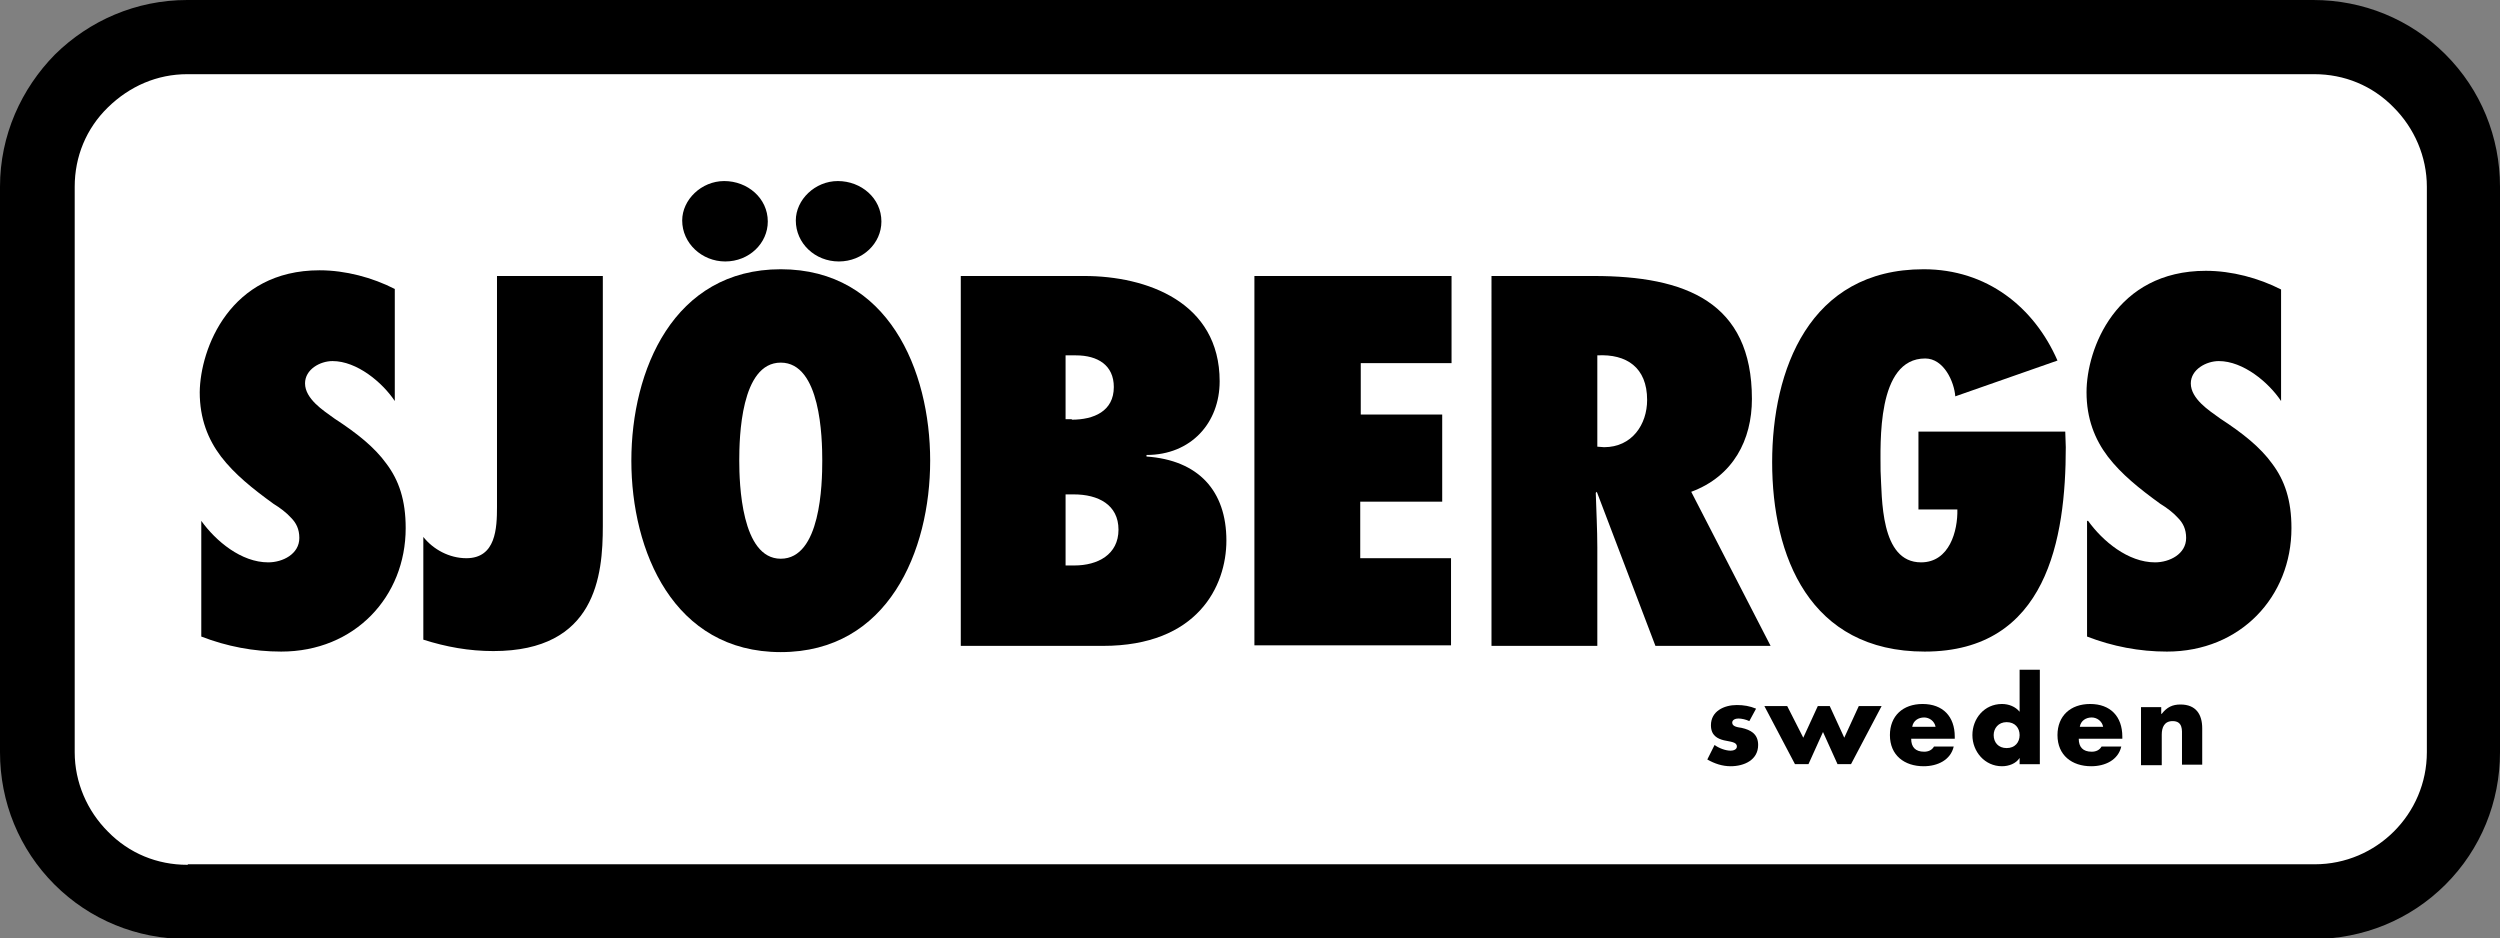 <?xml version="1.0" encoding="utf-8"?>
<!-- Generator: Adobe Illustrator 21.0.2, SVG Export Plug-In . SVG Version: 6.00 Build 0)  -->
<svg version="1.1" id="Lager_1" xmlns="http://www.w3.org/2000/svg" xmlns:xlink="http://www.w3.org/1999/xlink" x="0px" y="0px"
	 viewBox="0 0 481.9 180.9" style="enable-background:new 0 0 481.9 180.9;" xml:space="preserve">
<rect x="0" y="0" width="481.9" height="180.9" fill="#808080" stroke="none"/>
<style type="text/css">
	.st0{fill:#FFFFFF;}
</style>
<path d="M445.9,181c9.6,0,18.7-3.7,25.5-10.5c6.8-6.8,10.5-15.9,10.5-25.5V36c0-9.6-3.7-18.7-10.5-25.5S455.5,0,445.9,0H36.1
	c-9.9,0-18.9,4-25.5,10.5C4.1,17.1,0,26.1,0,36v109c0,9.6,3.7,18.7,10.5,25.5c6.8,6.8,15.9,10.5,25.5,10.5h410V181z"/>
<path class="st0" d="M36.1,166.7c-5.8,0-11.2-2.2-15.3-6.4c-4-4-6.4-9.5-6.4-15.3V36c0-5.8,2.2-11.2,6.4-15.3s9.5-6.4,15.3-6.4h410
	c5.8,0,11.2,2.2,15.3,6.4c4,4,6.4,9.5,6.4,15.3v109c0,11.9-9.7,21.6-21.6,21.6h-410V166.7z"/>
<g>
	<g>
		<path d="M337.2,139c-0.6-0.3-1.5-0.5-2.1-0.5c-0.5,0-1.2,0.2-1.2,0.8c0,0.8,1.2,0.9,1.8,1c1.8,0.4,3.2,1.2,3.2,3.3
			c0,2.9-2.7,4.1-5.3,4.1c-1.6,0-3.1-0.5-4.5-1.3l1.4-2.8c0.8,0.6,2.1,1.1,3.1,1.1c0.5,0,1.2-0.2,1.2-0.8c0-0.9-1.2-0.9-2.5-1.2
			c-1.2-0.3-2.5-0.9-2.5-2.9c0-2.7,2.5-3.9,5-3.9c1.3,0,2.5,0.2,3.7,0.7L337.2,139z"/>
		<path d="M347.6,142.2l2.8-6.1h2.3l2.8,6.1l2.8-6.1h4.4l-5.9,11.2h-2.6l-2.8-6.2l-2.8,6.2h-2.6l-5.9-11.2h4.4L347.6,142.2z"/>
		<path d="M376.8,142.4h-8.4c0,1.6,0.8,2.5,2.5,2.5c0.8,0,1.5-0.3,1.9-1h3.8c-0.6,2.6-3.1,3.8-5.8,3.8c-3.7,0-6.5-2.1-6.5-6
			c0-3.7,2.5-6,6.3-6c3.9,0,6.2,2.4,6.2,6.3v0.3H376.8z M373.1,140.1c-0.2-1.1-1.2-1.8-2.2-1.8c-1.1,0-2.1,0.6-2.3,1.8H373.1z"/>
		<path d="M389.3,146.1L389.3,146.1c-0.7,1.1-2.1,1.6-3.4,1.6c-3.3,0-5.7-2.8-5.7-6c0-3.2,2.3-6,5.7-6c1.3,0,2.6,0.5,3.4,1.5v-8.1
			h3.9v18.2h-3.9V146.1z M384.3,141.7c0,1.4,0.9,2.5,2.5,2.5s2.5-1.1,2.5-2.5c0-1.4-0.9-2.5-2.5-2.5S384.3,140.4,384.3,141.7z"/>
		<path d="M409.1,142.4h-8.4c0,1.6,0.8,2.5,2.5,2.5c0.8,0,1.5-0.3,1.9-1h3.8c-0.6,2.6-3.1,3.8-5.8,3.8c-3.7,0-6.5-2.1-6.5-6
			c0-3.7,2.5-6,6.3-6c3.9,0,6.2,2.4,6.2,6.3v0.3H409.1z M405.4,140.1c-0.2-1.1-1.2-1.8-2.2-1.8c-1.1,0-2.1,0.6-2.3,1.8H405.4z"/>
		<path d="M416.7,137.6L416.7,137.6c1-1.3,2.1-1.8,3.6-1.8c3,0,4.2,1.9,4.2,4.6v7h-3.9v-5.5c0-1.1,0.2-2.9-1.8-2.9
			c-1.6,0-2.1,1.2-2.1,2.6v5.9h-4v-11.2h3.9v1.3H416.7z"/>
	</g>
</g>
<g>
	<path d="M38.8,100.4c2.8,3.9,7.7,8,12.9,8c2.8,0,6-1.6,6-4.7c0-1.7-0.6-2.9-1.6-3.9c-0.9-1-2.1-1.9-3.4-2.7
		c-4-2.9-7.5-5.7-10.1-9.1c-2.5-3.3-4.1-7.3-4.1-12.4c0.1-8.4,5.8-23.5,23.1-23.5c5,0,10.2,1.4,14.5,3.6v21.6
		c-2.4-3.6-7.3-7.7-12-7.7c-2.4,0-5.3,1.6-5.3,4.3c0,1.5,0.9,2.8,2,3.9c1.1,1.1,2.6,2.1,3.7,2.9c4.3,2.8,7.7,5.5,10,8.7
		c2.4,3.2,3.7,7,3.7,12.4c0,13.2-9.8,23.8-24,23.8c-5.3,0-10.5-1-15.4-2.9v-22.3H38.8z"/>
	<path d="M81.6,103.5c1.9,2.4,5,4.1,8.3,4.1c5.7,0,5.9-5.8,5.9-9.9V53.2h20.4v48.2c0,9.5-1.3,24.1-21.1,24.1
		c-4.7,0-9.1-0.8-13.5-2.2v-19.9H81.6z"/>
	<path d="M185,53.2h24c12,0,26.1,5,26.1,20.3c0,8-5.5,14.2-14.1,14.2V88c10,0.7,15.4,6.6,15.4,16.2c0,8.8-5.6,20.3-23.8,20.3h-27.4
		V53.2H185z M206.6,80.9c4.2,0,8.1-1.6,8.1-6.3c0-4.2-3.1-6.1-7.3-6.1h-2v12.3H206.6z M207.1,109c4.5,0,8.5-2.1,8.5-6.9
		c0-4.8-3.9-6.8-8.6-6.8h-1.6v13.7h1.7V109z"/>
	<path d="M241.9,53.2h37.9V70h-17.5v9.9H278v16.8h-15.8v10.9h17.5v16.8h-37.9V53.2z"/>
	<path d="M319.1,124.5l-11.3-29.7l-0.2,0.2c0.1,3.5,0.3,7,0.3,10.5v19h-20.4V53.2h19.7c17.7,0,30.5,5,30.5,23.7
		c0,7.9-3.6,14.9-11.7,17.9l15.3,29.7h-22.1V124.5z M309.2,86.2c5.4,0,8.3-4.4,8.3-9.1c0-6.3-4-8.9-9.6-8.6v17.6L309.2,86.2z"/>
	<path d="M398.1,83.2l0.1,3c0,17.6-3.6,39.4-27.2,39.4c-22.2,0-29.4-18.4-29.4-36.5c0-17.7,7.1-37.2,29.2-37.2
		c12.2,0,21.3,7.3,25.8,17.6l-19.7,6.9c-0.2-2.8-2.2-7.3-5.8-7.3c-9.4,0-8.6,16.4-8.6,21.7c0.3,5.2-0.1,17.6,7.8,17.6
		c5.5,0,7.1-6.1,7-10.2h-7.5V83.2H398.1z"/>
	<path d="M402.5,100.4c2.8,3.9,7.7,8,12.9,8c2.8,0,6-1.6,6-4.7c0-1.7-0.6-2.9-1.6-3.9c-0.9-1-2.1-1.9-3.4-2.7
		c-4-2.9-7.5-5.7-10.1-9.1c-2.5-3.3-4.1-7.3-4.1-12.4c0-8.3,5.6-23.4,23-23.4c5,0,10.2,1.4,14.5,3.6v21.5c-2.4-3.6-7.3-7.7-12-7.7
		c-2.4,0-5.4,1.6-5.4,4.3c0,1.5,0.9,2.8,2,3.9s2.6,2.1,3.7,2.9c4.3,2.8,7.7,5.5,10,8.7c2.4,3.2,3.7,7,3.7,12.4
		c0,13.2-9.8,23.8-24,23.8c-5.3,0-10.5-1-15.4-2.9v-22.3H402.5z"/>
	<path d="M131.5,42.5c0-4,3.7-7.6,8.1-7.6c4.5,0,8.4,3.3,8.4,7.8c0,4.2-3.6,7.7-8.2,7.7C135.3,50.4,131.5,46.9,131.5,42.5z"/>
	<path d="M150.5,51.9c20.7,0,28.8,19.5,28.8,36.9s-8.1,36.9-28.8,36.9s-28.8-19.5-28.8-36.9S129.8,51.9,150.5,51.9z M150.5,107.7
		c7.7,0,8-14.4,8-18.9c0-4.4-0.3-18.9-8-18.9c-7.7,0-8,14.4-8,18.9C142.5,93.2,142.9,107.7,150.5,107.7z"/>
	<path d="M153.4,42.5c0-4,3.7-7.6,8.1-7.6c4.5,0,8.4,3.3,8.4,7.8c0,4.2-3.6,7.7-8.2,7.7C157.1,50.4,153.4,46.9,153.4,42.5z"/>
</g>
</svg>

